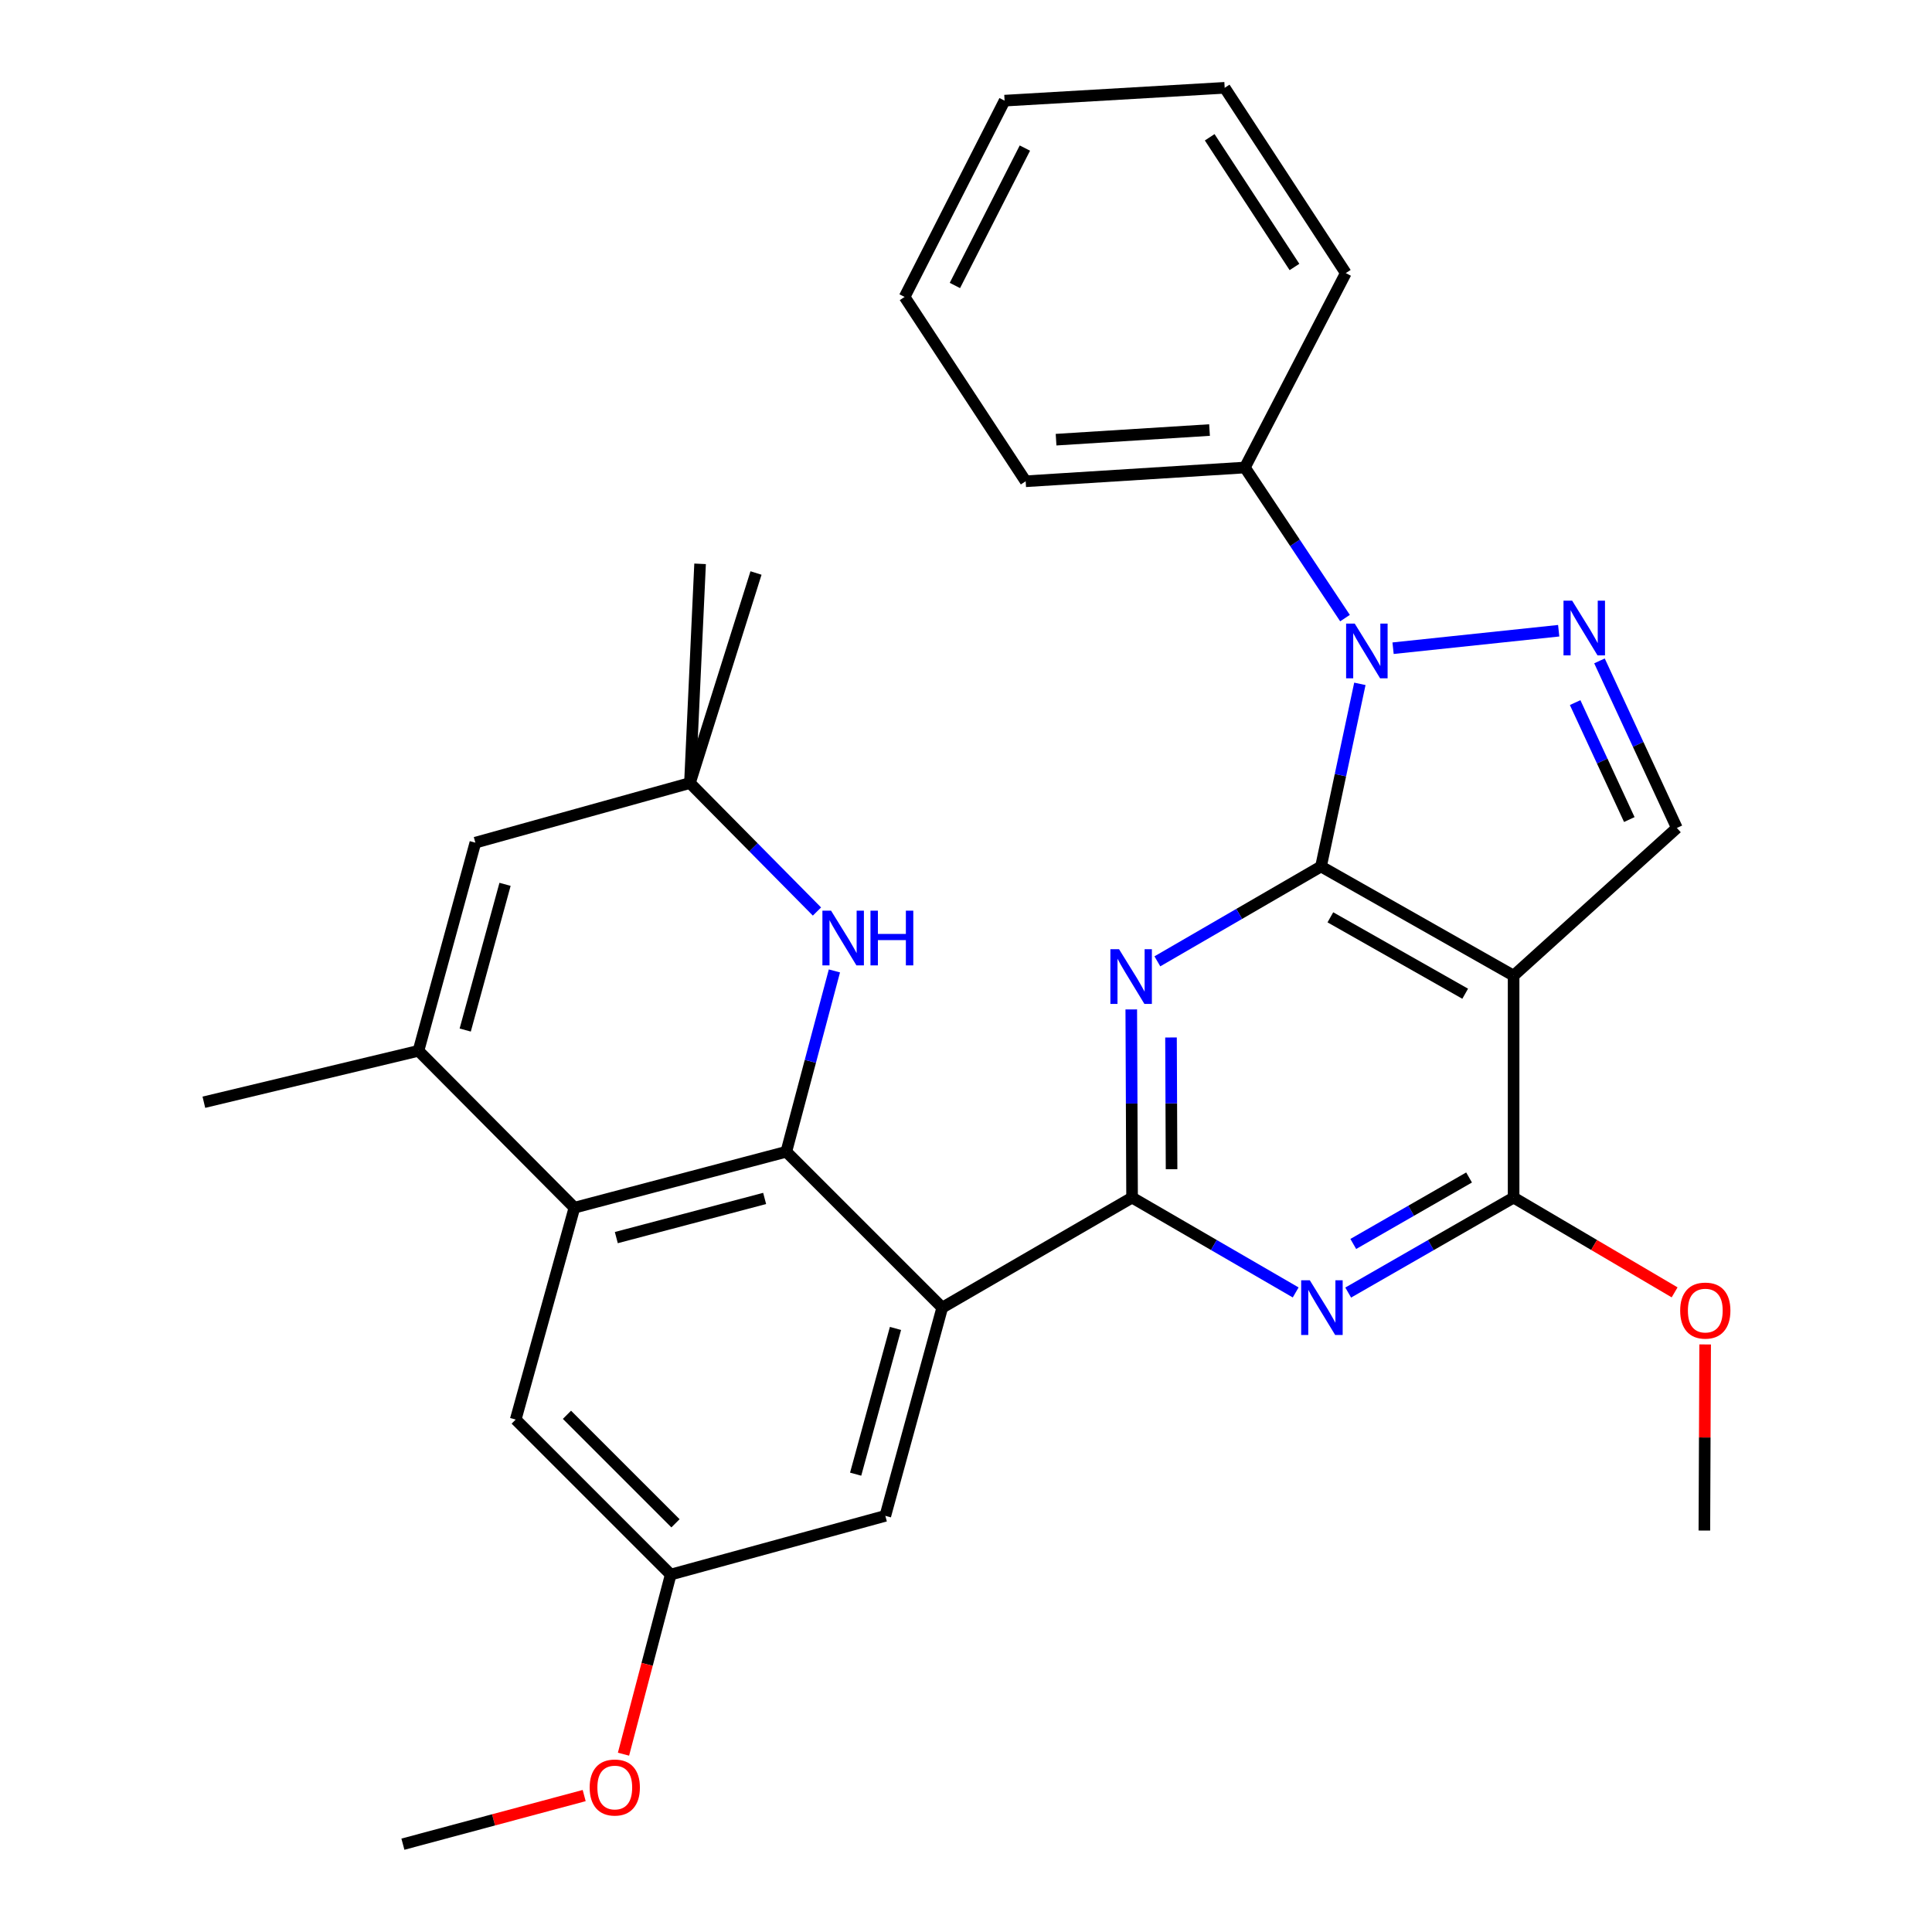 <?xml version='1.0' encoding='iso-8859-1'?>
<svg version='1.1' baseProfile='full'
              xmlns='http://www.w3.org/2000/svg'
                      xmlns:rdkit='http://www.rdkit.org/xml'
                      xmlns:xlink='http://www.w3.org/1999/xlink'
                  xml:space='preserve'
width='1000px' height='1000px' viewBox='0 0 1000 1000'>
<!-- END OF HEADER -->
<rect style='opacity:1.0;fill:#FFFFFF;stroke:none' width='1000' height='1000' x='0' y='0'> </rect>
<path class='bond-1' d='M 683.755,448.489 L 641.403,473.037' style='fill:none;fill-rule:evenodd;stroke:#000000;stroke-width:6px;stroke-linecap:butt;stroke-linejoin:miter;stroke-opacity:1' />
<path class='bond-1' d='M 641.403,473.037 L 599.052,497.585' style='fill:none;fill-rule:evenodd;stroke:#0000FF;stroke-width:6px;stroke-linecap:butt;stroke-linejoin:miter;stroke-opacity:1' />
<path class='bond-2' d='M 683.755,448.489 L 693.81,401.223' style='fill:none;fill-rule:evenodd;stroke:#000000;stroke-width:6px;stroke-linecap:butt;stroke-linejoin:miter;stroke-opacity:1' />
<path class='bond-2' d='M 693.81,401.223 L 703.865,353.956' style='fill:none;fill-rule:evenodd;stroke:#0000FF;stroke-width:6px;stroke-linecap:butt;stroke-linejoin:miter;stroke-opacity:1' />
<path class='bond-4' d='M 683.755,448.489 L 783.44,504.989' style='fill:none;fill-rule:evenodd;stroke:#000000;stroke-width:6px;stroke-linecap:butt;stroke-linejoin:miter;stroke-opacity:1' />
<path class='bond-4' d='M 688.598,474.802 L 758.377,514.352' style='fill:none;fill-rule:evenodd;stroke:#000000;stroke-width:6px;stroke-linecap:butt;stroke-linejoin:miter;stroke-opacity:1' />
<path class='bond-0' d='M 585.961,619.87 L 585.753,571.174' style='fill:none;fill-rule:evenodd;stroke:#000000;stroke-width:6px;stroke-linecap:butt;stroke-linejoin:miter;stroke-opacity:1' />
<path class='bond-0' d='M 585.753,571.174 L 585.544,522.477' style='fill:none;fill-rule:evenodd;stroke:#0000FF;stroke-width:6px;stroke-linecap:butt;stroke-linejoin:miter;stroke-opacity:1' />
<path class='bond-0' d='M 606.403,605.173 L 606.257,571.086' style='fill:none;fill-rule:evenodd;stroke:#000000;stroke-width:6px;stroke-linecap:butt;stroke-linejoin:miter;stroke-opacity:1' />
<path class='bond-0' d='M 606.257,571.086 L 606.111,536.998' style='fill:none;fill-rule:evenodd;stroke:#0000FF;stroke-width:6px;stroke-linecap:butt;stroke-linejoin:miter;stroke-opacity:1' />
<path class='bond-3' d='M 585.961,619.87 L 487.7,676.838' style='fill:none;fill-rule:evenodd;stroke:#000000;stroke-width:6px;stroke-linecap:butt;stroke-linejoin:miter;stroke-opacity:1' />
<path class='bond-7' d='M 585.961,619.87 L 628.302,644.418' style='fill:none;fill-rule:evenodd;stroke:#000000;stroke-width:6px;stroke-linecap:butt;stroke-linejoin:miter;stroke-opacity:1' />
<path class='bond-7' d='M 628.302,644.418 L 670.643,668.965' style='fill:none;fill-rule:evenodd;stroke:#0000FF;stroke-width:6px;stroke-linecap:butt;stroke-linejoin:miter;stroke-opacity:1' />
<path class='bond-6' d='M 721.052,335.513 L 806.779,326.461' style='fill:none;fill-rule:evenodd;stroke:#0000FF;stroke-width:6px;stroke-linecap:butt;stroke-linejoin:miter;stroke-opacity:1' />
<path class='bond-17' d='M 696.174,319.935 L 670.264,280.961' style='fill:none;fill-rule:evenodd;stroke:#0000FF;stroke-width:6px;stroke-linecap:butt;stroke-linejoin:miter;stroke-opacity:1' />
<path class='bond-17' d='M 670.264,280.961 L 644.353,241.988' style='fill:none;fill-rule:evenodd;stroke:#000000;stroke-width:6px;stroke-linecap:butt;stroke-linejoin:miter;stroke-opacity:1' />
<path class='bond-5' d='M 487.7,676.838 L 406.993,596.142' style='fill:none;fill-rule:evenodd;stroke:#000000;stroke-width:6px;stroke-linecap:butt;stroke-linejoin:miter;stroke-opacity:1' />
<path class='bond-15' d='M 487.7,676.838 L 458.243,784.599' style='fill:none;fill-rule:evenodd;stroke:#000000;stroke-width:6px;stroke-linecap:butt;stroke-linejoin:miter;stroke-opacity:1' />
<path class='bond-15' d='M 463.503,687.595 L 442.883,763.028' style='fill:none;fill-rule:evenodd;stroke:#000000;stroke-width:6px;stroke-linecap:butt;stroke-linejoin:miter;stroke-opacity:1' />
<path class='bond-8' d='M 783.44,504.989 L 783.44,619.87' style='fill:none;fill-rule:evenodd;stroke:#000000;stroke-width:6px;stroke-linecap:butt;stroke-linejoin:miter;stroke-opacity:1' />
<path class='bond-12' d='M 783.44,504.989 L 867.941,428.554' style='fill:none;fill-rule:evenodd;stroke:#000000;stroke-width:6px;stroke-linecap:butt;stroke-linejoin:miter;stroke-opacity:1' />
<path class='bond-9' d='M 406.993,596.142 L 297.318,625.099' style='fill:none;fill-rule:evenodd;stroke:#000000;stroke-width:6px;stroke-linecap:butt;stroke-linejoin:miter;stroke-opacity:1' />
<path class='bond-9' d='M 395.776,620.311 L 319.004,640.58' style='fill:none;fill-rule:evenodd;stroke:#000000;stroke-width:6px;stroke-linecap:butt;stroke-linejoin:miter;stroke-opacity:1' />
<path class='bond-10' d='M 406.993,596.142 L 419.441,549.343' style='fill:none;fill-rule:evenodd;stroke:#000000;stroke-width:6px;stroke-linecap:butt;stroke-linejoin:miter;stroke-opacity:1' />
<path class='bond-10' d='M 419.441,549.343 L 431.889,502.543' style='fill:none;fill-rule:evenodd;stroke:#0000FF;stroke-width:6px;stroke-linecap:butt;stroke-linejoin:miter;stroke-opacity:1' />
<path class='bond-32' d='M 827.886,342.076 L 847.913,385.315' style='fill:none;fill-rule:evenodd;stroke:#0000FF;stroke-width:6px;stroke-linecap:butt;stroke-linejoin:miter;stroke-opacity:1' />
<path class='bond-32' d='M 847.913,385.315 L 867.941,428.554' style='fill:none;fill-rule:evenodd;stroke:#000000;stroke-width:6px;stroke-linecap:butt;stroke-linejoin:miter;stroke-opacity:1' />
<path class='bond-32' d='M 815.288,363.665 L 829.308,393.933' style='fill:none;fill-rule:evenodd;stroke:#0000FF;stroke-width:6px;stroke-linecap:butt;stroke-linejoin:miter;stroke-opacity:1' />
<path class='bond-32' d='M 829.308,393.933 L 843.327,424.2' style='fill:none;fill-rule:evenodd;stroke:#000000;stroke-width:6px;stroke-linecap:butt;stroke-linejoin:miter;stroke-opacity:1' />
<path class='bond-31' d='M 697.823,669.029 L 740.631,644.45' style='fill:none;fill-rule:evenodd;stroke:#0000FF;stroke-width:6px;stroke-linecap:butt;stroke-linejoin:miter;stroke-opacity:1' />
<path class='bond-31' d='M 740.631,644.45 L 783.44,619.87' style='fill:none;fill-rule:evenodd;stroke:#000000;stroke-width:6px;stroke-linecap:butt;stroke-linejoin:miter;stroke-opacity:1' />
<path class='bond-31' d='M 700.456,643.874 L 730.422,626.668' style='fill:none;fill-rule:evenodd;stroke:#0000FF;stroke-width:6px;stroke-linecap:butt;stroke-linejoin:miter;stroke-opacity:1' />
<path class='bond-31' d='M 730.422,626.668 L 760.388,609.462' style='fill:none;fill-rule:evenodd;stroke:#000000;stroke-width:6px;stroke-linecap:butt;stroke-linejoin:miter;stroke-opacity:1' />
<path class='bond-19' d='M 783.44,619.87 L 825.11,644.398' style='fill:none;fill-rule:evenodd;stroke:#000000;stroke-width:6px;stroke-linecap:butt;stroke-linejoin:miter;stroke-opacity:1' />
<path class='bond-19' d='M 825.11,644.398 L 866.78,668.927' style='fill:none;fill-rule:evenodd;stroke:#FF0000;stroke-width:6px;stroke-linecap:butt;stroke-linejoin:miter;stroke-opacity:1' />
<path class='bond-11' d='M 297.318,625.099 L 216.6,543.902' style='fill:none;fill-rule:evenodd;stroke:#000000;stroke-width:6px;stroke-linecap:butt;stroke-linejoin:miter;stroke-opacity:1' />
<path class='bond-16' d='M 297.318,625.099 L 266.926,734.762' style='fill:none;fill-rule:evenodd;stroke:#000000;stroke-width:6px;stroke-linecap:butt;stroke-linejoin:miter;stroke-opacity:1' />
<path class='bond-14' d='M 422.857,471.804 L 389.984,438.548' style='fill:none;fill-rule:evenodd;stroke:#0000FF;stroke-width:6px;stroke-linecap:butt;stroke-linejoin:miter;stroke-opacity:1' />
<path class='bond-14' d='M 389.984,438.548 L 357.111,405.293' style='fill:none;fill-rule:evenodd;stroke:#000000;stroke-width:6px;stroke-linecap:butt;stroke-linejoin:miter;stroke-opacity:1' />
<path class='bond-20' d='M 216.6,543.902 L 105.524,570.512' style='fill:none;fill-rule:evenodd;stroke:#000000;stroke-width:6px;stroke-linecap:butt;stroke-linejoin:miter;stroke-opacity:1' />
<path class='bond-35' d='M 216.6,543.902 L 246.046,436.163' style='fill:none;fill-rule:evenodd;stroke:#000000;stroke-width:6px;stroke-linecap:butt;stroke-linejoin:miter;stroke-opacity:1' />
<path class='bond-35' d='M 240.796,533.147 L 261.408,457.73' style='fill:none;fill-rule:evenodd;stroke:#000000;stroke-width:6px;stroke-linecap:butt;stroke-linejoin:miter;stroke-opacity:1' />
<path class='bond-13' d='M 246.046,436.163 L 357.111,405.293' style='fill:none;fill-rule:evenodd;stroke:#000000;stroke-width:6px;stroke-linecap:butt;stroke-linejoin:miter;stroke-opacity:1' />
<path class='bond-22' d='M 357.111,405.293 L 391.308,296.586' style='fill:none;fill-rule:evenodd;stroke:#000000;stroke-width:6px;stroke-linecap:butt;stroke-linejoin:miter;stroke-opacity:1' />
<path class='bond-23' d='M 357.111,405.293 L 362.362,291.836' style='fill:none;fill-rule:evenodd;stroke:#000000;stroke-width:6px;stroke-linecap:butt;stroke-linejoin:miter;stroke-opacity:1' />
<path class='bond-18' d='M 458.243,784.599 L 347.166,814.991' style='fill:none;fill-rule:evenodd;stroke:#000000;stroke-width:6px;stroke-linecap:butt;stroke-linejoin:miter;stroke-opacity:1' />
<path class='bond-34' d='M 266.926,734.762 L 347.166,814.991' style='fill:none;fill-rule:evenodd;stroke:#000000;stroke-width:6px;stroke-linecap:butt;stroke-linejoin:miter;stroke-opacity:1' />
<path class='bond-34' d='M 293.46,732.297 L 349.628,788.457' style='fill:none;fill-rule:evenodd;stroke:#000000;stroke-width:6px;stroke-linecap:butt;stroke-linejoin:miter;stroke-opacity:1' />
<path class='bond-24' d='M 644.353,241.988 L 530.885,249.107' style='fill:none;fill-rule:evenodd;stroke:#000000;stroke-width:6px;stroke-linecap:butt;stroke-linejoin:miter;stroke-opacity:1' />
<path class='bond-24' d='M 626.049,222.592 L 546.621,227.576' style='fill:none;fill-rule:evenodd;stroke:#000000;stroke-width:6px;stroke-linecap:butt;stroke-linejoin:miter;stroke-opacity:1' />
<path class='bond-25' d='M 644.353,241.988 L 696.582,141.358' style='fill:none;fill-rule:evenodd;stroke:#000000;stroke-width:6px;stroke-linecap:butt;stroke-linejoin:miter;stroke-opacity:1' />
<path class='bond-21' d='M 347.166,814.991 L 334.945,861.479' style='fill:none;fill-rule:evenodd;stroke:#000000;stroke-width:6px;stroke-linecap:butt;stroke-linejoin:miter;stroke-opacity:1' />
<path class='bond-21' d='M 334.945,861.479 L 322.723,907.966' style='fill:none;fill-rule:evenodd;stroke:#FF0000;stroke-width:6px;stroke-linecap:butt;stroke-linejoin:miter;stroke-opacity:1' />
<path class='bond-26' d='M 882.584,695.882 L 882.382,744.045' style='fill:none;fill-rule:evenodd;stroke:#FF0000;stroke-width:6px;stroke-linecap:butt;stroke-linejoin:miter;stroke-opacity:1' />
<path class='bond-26' d='M 882.382,744.045 L 882.18,792.209' style='fill:none;fill-rule:evenodd;stroke:#000000;stroke-width:6px;stroke-linecap:butt;stroke-linejoin:miter;stroke-opacity:1' />
<path class='bond-27' d='M 302.371,929.381 L 255.459,941.963' style='fill:none;fill-rule:evenodd;stroke:#FF0000;stroke-width:6px;stroke-linecap:butt;stroke-linejoin:miter;stroke-opacity:1' />
<path class='bond-27' d='M 255.459,941.963 L 208.546,954.545' style='fill:none;fill-rule:evenodd;stroke:#000000;stroke-width:6px;stroke-linecap:butt;stroke-linejoin:miter;stroke-opacity:1' />
<path class='bond-29' d='M 530.885,249.107 L 468.221,153.694' style='fill:none;fill-rule:evenodd;stroke:#000000;stroke-width:6px;stroke-linecap:butt;stroke-linejoin:miter;stroke-opacity:1' />
<path class='bond-28' d='M 696.582,141.358 L 633.896,45.455' style='fill:none;fill-rule:evenodd;stroke:#000000;stroke-width:6px;stroke-linecap:butt;stroke-linejoin:miter;stroke-opacity:1' />
<path class='bond-28' d='M 670.016,138.191 L 626.136,71.058' style='fill:none;fill-rule:evenodd;stroke:#000000;stroke-width:6px;stroke-linecap:butt;stroke-linejoin:miter;stroke-opacity:1' />
<path class='bond-33' d='M 633.896,45.455 L 519.972,52.096' style='fill:none;fill-rule:evenodd;stroke:#000000;stroke-width:6px;stroke-linecap:butt;stroke-linejoin:miter;stroke-opacity:1' />
<path class='bond-30' d='M 468.221,153.694 L 519.972,52.096' style='fill:none;fill-rule:evenodd;stroke:#000000;stroke-width:6px;stroke-linecap:butt;stroke-linejoin:miter;stroke-opacity:1' />
<path class='bond-30' d='M 494.255,147.761 L 530.48,76.642' style='fill:none;fill-rule:evenodd;stroke:#000000;stroke-width:6px;stroke-linecap:butt;stroke-linejoin:miter;stroke-opacity:1' />
<path  class='atom-2' d='M 579.212 491.296
L 588.492 506.296
Q 589.412 507.776, 590.892 510.456
Q 592.372 513.136, 592.452 513.296
L 592.452 491.296
L 596.212 491.296
L 596.212 519.616
L 592.332 519.616
L 582.372 503.216
Q 581.212 501.296, 579.972 499.096
Q 578.772 496.896, 578.412 496.216
L 578.412 519.616
L 574.732 519.616
L 574.732 491.296
L 579.212 491.296
' fill='#0000FF'/>
<path  class='atom-3' d='M 701.223 322.786
L 710.503 337.786
Q 711.423 339.266, 712.903 341.946
Q 714.383 344.626, 714.463 344.786
L 714.463 322.786
L 718.223 322.786
L 718.223 351.106
L 714.343 351.106
L 704.383 334.706
Q 703.223 332.786, 701.983 330.586
Q 700.783 328.386, 700.423 327.706
L 700.423 351.106
L 696.743 351.106
L 696.743 322.786
L 701.223 322.786
' fill='#0000FF'/>
<path  class='atom-7' d='M 813.746 310.904
L 823.026 325.904
Q 823.946 327.384, 825.426 330.064
Q 826.906 332.744, 826.986 332.904
L 826.986 310.904
L 830.746 310.904
L 830.746 339.224
L 826.866 339.224
L 816.906 322.824
Q 815.746 320.904, 814.506 318.704
Q 813.306 316.504, 812.946 315.824
L 812.946 339.224
L 809.266 339.224
L 809.266 310.904
L 813.746 310.904
' fill='#0000FF'/>
<path  class='atom-8' d='M 677.962 662.678
L 687.242 677.678
Q 688.162 679.158, 689.642 681.838
Q 691.122 684.518, 691.202 684.678
L 691.202 662.678
L 694.962 662.678
L 694.962 690.998
L 691.082 690.998
L 681.122 674.598
Q 679.962 672.678, 678.722 670.478
Q 677.522 668.278, 677.162 667.598
L 677.162 690.998
L 673.482 690.998
L 673.482 662.678
L 677.962 662.678
' fill='#0000FF'/>
<path  class='atom-11' d='M 430.157 471.362
L 439.437 486.362
Q 440.357 487.842, 441.837 490.522
Q 443.317 493.202, 443.397 493.362
L 443.397 471.362
L 447.157 471.362
L 447.157 499.682
L 443.277 499.682
L 433.317 483.282
Q 432.157 481.362, 430.917 479.162
Q 429.717 476.962, 429.357 476.282
L 429.357 499.682
L 425.677 499.682
L 425.677 471.362
L 430.157 471.362
' fill='#0000FF'/>
<path  class='atom-11' d='M 450.557 471.362
L 454.397 471.362
L 454.397 483.402
L 468.877 483.402
L 468.877 471.362
L 472.717 471.362
L 472.717 499.682
L 468.877 499.682
L 468.877 486.602
L 454.397 486.602
L 454.397 499.682
L 450.557 499.682
L 450.557 471.362
' fill='#0000FF'/>
<path  class='atom-20' d='M 869.658 678.353
Q 869.658 671.553, 873.018 667.753
Q 876.378 663.953, 882.658 663.953
Q 888.938 663.953, 892.298 667.753
Q 895.658 671.553, 895.658 678.353
Q 895.658 685.233, 892.258 689.153
Q 888.858 693.033, 882.658 693.033
Q 876.418 693.033, 873.018 689.153
Q 869.658 685.273, 869.658 678.353
M 882.658 689.833
Q 886.978 689.833, 889.298 686.953
Q 891.658 684.033, 891.658 678.353
Q 891.658 672.793, 889.298 669.993
Q 886.978 667.153, 882.658 667.153
Q 878.338 667.153, 875.978 669.953
Q 873.658 672.753, 873.658 678.353
Q 873.658 684.073, 875.978 686.953
Q 878.338 689.833, 882.658 689.833
' fill='#FF0000'/>
<path  class='atom-22' d='M 305.21 925.213
Q 305.21 918.413, 308.57 914.613
Q 311.93 910.813, 318.21 910.813
Q 324.49 910.813, 327.85 914.613
Q 331.21 918.413, 331.21 925.213
Q 331.21 932.093, 327.81 936.013
Q 324.41 939.893, 318.21 939.893
Q 311.97 939.893, 308.57 936.013
Q 305.21 932.133, 305.21 925.213
M 318.21 936.693
Q 322.53 936.693, 324.85 933.813
Q 327.21 930.893, 327.21 925.213
Q 327.21 919.653, 324.85 916.853
Q 322.53 914.013, 318.21 914.013
Q 313.89 914.013, 311.53 916.813
Q 309.21 919.613, 309.21 925.213
Q 309.21 930.933, 311.53 933.813
Q 313.89 936.693, 318.21 936.693
' fill='#FF0000'/>
</svg>

